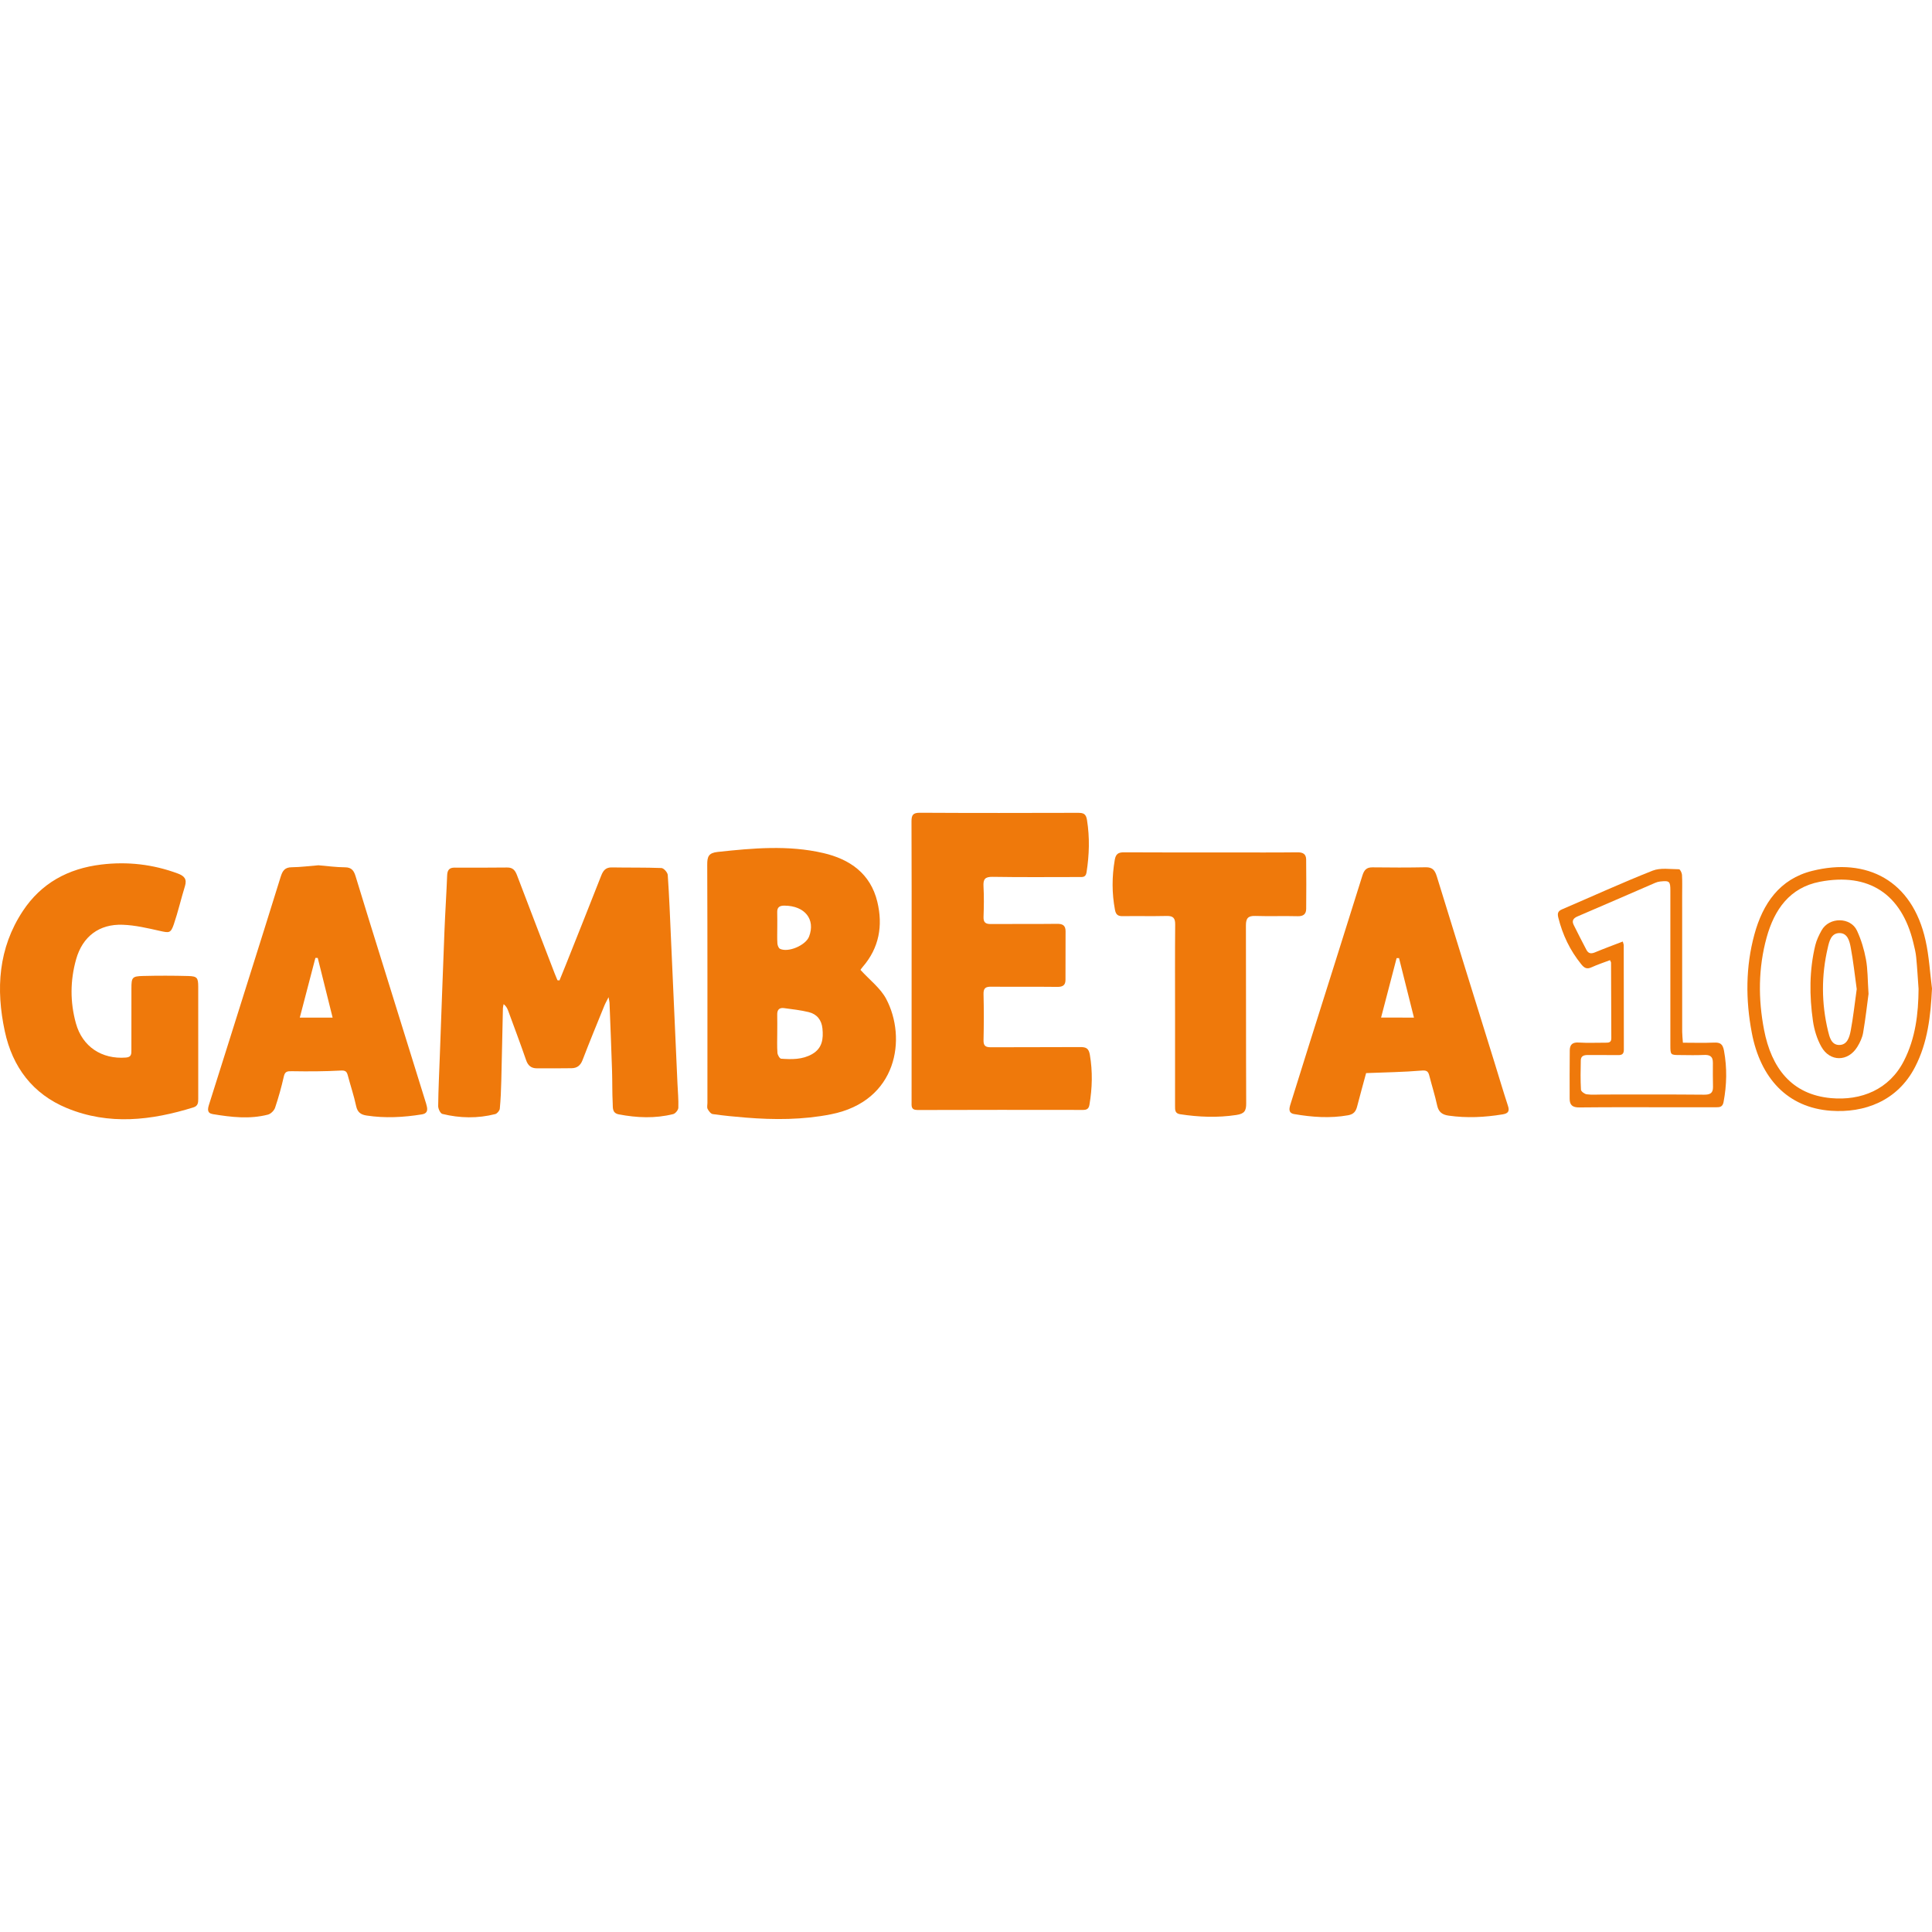 <?xml version="1.0" encoding="utf-8"?>
<!-- Generator: Adobe Illustrator 24.3.0, SVG Export Plug-In . SVG Version: 6.00 Build 0)  -->
<svg xmlns="http://www.w3.org/2000/svg" xmlns:xlink="http://www.w3.org/1999/xlink" version="1.1" id="Слой_1" x="0px" y="0px" viewBox="0 0 12098.6 1963.9" style="enable-background:new 0 0 12098.6 1963.9;" xml:space="preserve" width="180" height="180">
<style type="text/css">
	.st0{fill:#EF790B;}
</style>
<g>
	<path class="st0" d="M3503.6,1072.3c12.5-30.8,25-61.5,37.5-92.3c74.7-187.9,150.2-375.8,223.9-564.2   c12.7-32.4,28.6-51.9,66.8-51.2c103.3,1.9,206.9-0.2,310.2,3.8c14.4,0.5,38.7,27.6,39.6,43.7c9.4,134.1,14.4,268.4,20.4,402.5   c13.7,300.8,26.9,601.9,40.4,902.7c2.4,50.9,7.2,101.9,5.5,152.6c-0.5,13.9-18.3,35.8-32,39.4c-113.2,28.4-227.1,23.5-341,1.7   c-42.5-8.2-36.5-42-38-68.7c-3.6-68-1.9-136-4.1-204c-4.6-142-10.3-284-15.9-426c-0.2-7.2-2.4-14.2-6-35.1   c-12.7,25.7-20.9,39.4-26.7,54.1c-45.9,112.9-92.5,225.9-136.2,339.8c-13,34.1-34.6,50.5-68.7,50.9c-72.6,1-144.9,1-217.5,0.7   c-35.1-0.2-55.5-16.8-67.3-51.4c-35.8-103.6-74.5-206.2-112.2-309c-5.5-14.9-12.7-29.1-28.4-41.6c-1.4,8.2-4.3,16.3-4.6,24.7   c-3.6,151.4-6.2,302.8-10.1,454.4c-1.4,58.6-3.8,117.5-9.4,175.6c-1.2,12.5-16.6,30.8-28.6,33.9c-110.1,28.1-221.3,26-331.1-1   c-12.5-3.1-26.4-32.2-26.2-49.3c1.2-105,6.5-210,10.3-315c9.6-260.9,18.7-521.9,29.1-782.6c4.6-115.8,12.3-231.4,16.8-347   c1.2-32.4,13-48.8,46.9-48.5c109.6,0.2,219.4,0.7,328.9-0.7c36.8-0.5,50.7,19.2,62.2,49.7c77.9,205,156.7,409.7,235.5,614.4   c5.5,14.2,11.5,28.1,17.3,42C3495.5,1071.6,3499.6,1072.1,3503.6,1072.3z"/>
	<path class="st0" d="M5388.7,1006.5c57.2,63,125.2,114.1,161,181.9c129,244.1,71.6,640.1-346.5,722.3   c-176.4,34.8-353.9,35.1-532.2,20.7c-69.4-5.5-138.9-12.3-207.6-22.1c-12.3-1.7-25.2-19.2-32.2-32.4c-5-9.6-1.2-24.3-1.2-36.5   c0-497.9,0.7-995.7-1.2-1493.6c-0.2-50,8.9-73,64.9-79.1c220.8-23.8,441.9-44,661,6.7c168,38.7,296.8,129.3,339.3,305.6   c35.8,148.7,12,288.3-92,408C5394,996.9,5387.9,1007.4,5388.7,1006.5z M4867.3,1401.3c0,41.6-1.9,83.4,1.2,124.9   c1,13.2,14.2,35.6,23.1,36.3c66.6,4.8,133.1,6,194.1-28.8c64.2-36.8,71.1-96.1,64.6-160.5c-5.3-53.3-34.6-90.1-86.3-102.6   c-50.7-12.3-102.8-18-154.5-25c-28.8-3.8-43,10.1-42.3,40.1C4868,1324.1,4867.3,1362.6,4867.3,1401.3z M4867.5,739   c0,33.9-1.4,68,0.7,101.6c0.7,12,7.4,29.6,16.6,33.9c52.1,24.7,160.8-22.3,181.7-76.7c41.6-108.1-26.7-193.2-154-193.9   c-30.8-0.2-46.6,9.9-45.4,42.5C4868.2,677.3,4867.3,708.3,4867.5,739z"/>
	<path class="st0" d="M5708.7,954.6c0-292.4,0.7-584.9-0.7-877.3c-0.2-41.3,9.4-55.3,53.8-55c329.2,1.9,658.6,1.4,988.1,0.5   c34.6,0,50.9,5.3,57.2,45.4c17.5,109.8,14.2,217.9-2.9,327c-5.3,32.9-25,29.6-46.6,29.6c-180.2,0-360.4,1.9-540.6-1.2   c-49.5-1-60.6,15.1-58.1,60.3c3.6,63.2,2.4,126.9,0.2,190.3c-1.2,35.1,12.7,45.4,46.4,44.9c138.2-1.2,276.6,0.5,414.7-1.2   c35.1-0.5,52.6,10.6,52.6,46.4c-0.2,101.4-0.2,203-0.5,304.4c0,32.9-16.6,44.2-50,44c-138.2-1.7-276.6,0.2-414.7-1.2   c-35.8-0.5-49.5,9.1-48.5,46.9c2.4,95.9,2.2,192,0,287.9c-0.7,35.3,12.3,44.7,46.1,44.5c186.5-1.2,372.9,0.2,559.1-1.2   c37.2-0.2,53.6,7.7,60.6,48.5c18,105,15.1,208.6-2.6,312.9c-4.6,26-17.3,32.2-41.1,32.2c-344.8-0.5-689.6-0.7-1034.7,0.5   c-42.8,0.2-38-24.7-38-51.4C5709,1539.4,5708.7,1247,5708.7,954.6z"/>
	<path class="st0" d="M1241.4,1459.9c0,117.5,0,235.2,0,352.7c0,24-0.5,45.7-30.3,54.8c-263.4,81.9-528.4,112.9-791.3,4.8   c-215.5-88.7-341.7-257.8-389.7-481.5c-56.7-263.8-40.8-520.2,112.7-752.8c115.3-174.7,283.8-266.2,490.9-291.2   c164.6-19.9,324.1-1.7,479.6,56c40.1,14.9,58.9,34.4,44.9,79.3c-24.5,79.3-43,160.5-69.7,238.8c-19.5,56.7-29.3,54.3-87.5,41.3   C924.7,745,846.8,726.5,769,723.7c-148-5.8-252.1,73.8-292.2,215.8c-37.7,133.4-38.4,268.6-1.2,402.2   c40.4,145.4,161.7,225.4,313.3,213.6c36-2.9,33.6-24.7,33.9-48.1c0.2-128.3,0-256.9,0.2-385.2c0-68.5,4.6-75.9,72.3-77.6   c94.2-2.4,188.4-2.2,282.6,0.2c56.7,1.4,63.2,10.8,63.4,67C1241.4,1227.8,1241.4,1343.8,1241.4,1459.9z"/>
	<path class="st0" d="M1994.2,351.2c55.5,4.6,111,12.5,166.5,12.7c41.8,0.2,55.5,21.9,66.1,56.2c56.9,187.4,115.3,374.4,173.5,561.3   c87.5,281.4,174.9,562.5,262.4,843.9c4.1,13.2,8.7,26.4,11.1,40.1c4.6,25-2.4,40.8-31.5,45.7c-115.3,18.7-230.7,25-347,7.2   c-36-5.5-56.7-20.4-65.1-59.1c-13.7-64.6-35.3-127.8-52.1-191.7c-6.5-24.5-14.4-32.4-44.2-30.8c-101.4,5.5-203.3,5.8-304.7,4.1   c-29.1-0.5-44.5,0.2-51.9,33.2c-14.9,66.1-33.2,131.7-54.8,195.8c-6,17.5-26.7,38.2-44.5,42.8c-114.9,29.8-230.7,15.9-345.5-3.1   c-37.5-6.2-32-32.9-23.1-61c79.8-251.3,158.6-503.2,237.9-754.7c70.4-223.7,141.3-447.2,210.5-671.1c11.3-36.5,25.5-58.9,69-59.1   C1882.4,363,1937.9,355.5,1994.2,351.2z M1989.8,931.5c-4.8,0-9.9,0-14.7-0.2c-32,122.1-63.7,243.9-97.8,374.1   c73.3,0,135,0,205.7,0C2050.4,1174.4,2020.1,1052.8,1989.8,931.5z"/>
	<path class="st0" d="M8554.9,1652.6c-16.8,62.2-37.2,135-56,208.1c-7.9,31.2-21.4,49.7-56.9,56c-113.4,20.2-225.4,11.8-337.4-7.4   c-38.4-6.7-31.5-35.6-23.3-62c39.4-126.6,79.1-253.3,118.9-379.9c110.5-350.1,221.5-700.2,331.1-1050.8   c10.6-33.9,24.3-52.9,63.2-52.4c111.3,1.4,222.7,1.7,334-0.5c43.3-0.7,57.7,20.2,69.2,57.4c118.7,386.4,239.1,772.3,359,1158.2   c28.8,92.7,56.2,186.2,86.5,278.5c11.5,34.8,0,47.8-33.6,53.3c-112.2,18.5-224.7,24-337.8,7.9c-39.6-5.5-63.2-22.1-72.1-63.9   c-13.7-63.2-33.4-125.2-49.5-187.9c-7-26.7-17.3-32.9-48.5-30.3C8789.7,1646.3,8677.2,1647.8,8554.9,1652.6z M8854.5,1305.1   c-32.7-131-63.2-251.8-93.5-372.7c-5,0-10.1,0.2-15.1,0.2c-31.5,120.6-63.2,241.5-97.3,372.4   C8720.7,1305.1,8783.4,1305.1,8854.5,1305.1z"/>
	<path class="st0" d="M7358.5,1288.8c0-188.6-1-377.5,0.7-566.1c0.5-40.1-11.8-55-52.9-54.1c-91.5,2.2-183.3-0.2-274.9,1.2   c-29.8,0.5-43.3-8.2-49.3-39.9c-19.7-104.5-19.2-208.1-1.2-312.9c6.5-37.5,22.8-47.1,58.4-46.9c218.9,1.4,438,0.7,656.9,0.7   c143,0,285.7,1,428.7-0.7c34.8-0.5,54.3,11.1,54.5,45.2c1.2,103.1,1.2,205.9,0.2,309c-0.5,32.9-18,46.9-53.8,45.9   c-88.4-2.4-177.1,1.2-265.5-1.7c-45.7-1.4-58.1,15.9-58.1,59.4c1.2,371.2,0,742.5,1.7,1113.7c0.2,47.1-10.3,65.6-61.8,73.3   c-118.2,18-234.5,13.2-351.5-4.6c-33.2-5-32.2-26.7-32.2-50.9C7358.8,1669.4,7358.5,1479.1,7358.5,1288.8z"/>
	<path class="st0" d="M10538.7,1462.3c67.5,0,131,2.2,194.4-0.7c39.4-1.7,55,8.4,63,50.9c19.7,108.1,17.5,214.3-2.9,321.7   c-5.8,30-22.6,32.4-45.9,32.4c-87,0-174,0-260.7,0c-198.7,0-397.4-1.2-596.1,1c-42.3,0.5-61-14.2-61-54.3   c-0.2-101.4-0.5-202.8,0.7-304c0.5-35.1,17.5-50.7,56.2-48.1c55.7,3.6,111.7,0.7,167.5,1c20.4,0.2,36.8-1.2,36.5-28.6   c-1-157.6-1.2-315.3-1.7-473.1c0-2.9-2.4-5.5-6.7-15.1c-37.7,14.4-77.1,26.9-114.4,44.2c-29.6,13.7-45.4,6.2-65.4-18.5   c-70.6-87-117-184.5-143.9-292.7c-6.2-25.5-2.6-40.1,22.6-50.9c189.3-81.2,376.8-167,568.3-242.7c48.8-19.2,109.8-8.9,165.1-8.7   c6.7,0,18,22.3,18.7,35.1c2.4,41.6,1,83.4,1,125.2c0,285.9,0,572.1,0.2,858.1C10534.4,1415.7,10537,1436.8,10538.7,1462.3z    M10162.2,828.7c3.1,12,6,17.8,6,23.3c0.2,218.2,0,436.4,0.7,654.3c0,27.4-12.5,34.1-37,33.6c-62-1-124.2,0.2-186.5-0.5   c-24.3-0.2-45.4,4.1-46.1,32.9c-1.4,61.5-2.4,123,1,184.3c0.5,10.8,22.6,27.2,36.3,28.8c32,4.3,65.1,1.4,97.6,1.4   c212.7,0,425.5-1,638.2,1c37.2,0.2,55-10.1,54.8-47.6c-0.5-50.7-1.7-101.4-0.7-152.1c0.7-42.3-21.6-51.2-58.9-49   c-48.1,2.4-96.4,0.7-144.4,0.5c-63,0-63,0-63-63.7c0-321.7,0-643.5,0-965.2c0-59.6-5-63.9-63.9-57.9c-10.6,1.2-21.4,4.1-31,8.4   c-162.2,69.9-323.9,141-486.3,210.2c-27.2,11.5-36.8,27.6-24.3,53.1c25.7,52.6,52.9,104.3,79.8,156.2c12.5,24,29.8,26,54.3,15.6   C10044.2,873.1,10100.7,852.4,10162.2,828.7z"/>
	<path class="st0" d="M12098.6,1123.2c-8.4,170.8-26.4,337.1-106,491.1c-111.3,215.5-320.5,288.6-526.2,274.2   c-273-19-442.6-204.7-496.4-489c-38.9-205.2-38.9-412.1,16.3-614.9c52.4-192.5,157.6-347.5,362.3-398.4   c341.2-85.1,625.9,58.4,709.6,435.4C12080.4,920,12085.6,1022.3,12098.6,1123.2z M12014.5,1125.6c-4.8-66.1-8.4-132.4-14.9-198.5   c-2.9-30.5-10.6-60.8-17.8-90.6c-73.8-306.4-279.7-440.7-585.3-382.1c-189.1,36.3-285.2,174.4-333.5,349.1   c-52.6,191-53.3,385.2-16.1,578.1c46.1,238.6,172,405.1,418.8,427.7c188.9,17.3,366-53.6,457.3-233.8   C11995.1,1434.2,12013.3,1281.8,12014.5,1125.6z"/>
	<path class="st0" d="M11701.2,1156.6c-8.7,63.7-18.5,153.8-33.9,243.2c-5.3,31-19.9,62-36.8,89.1c-57.7,93.5-171.6,94.4-225.1-1.9   c-27.2-48.5-44.5-106-52.4-161.2c-22.6-158.1-23.1-316.9,14.7-473.6c7.9-32.4,23.1-63.9,39.4-93.2c47.3-85.3,182.1-84.1,221.8,1.7   c26.2,56.5,44.7,118,56,179.3C11696.6,1001.9,11695.2,1066.1,11701.2,1156.6z M11627.2,1126.6c-12.3-88.2-21.4-175.4-37.7-261.4   c-7.4-39.2-19.5-90.6-71.8-89.4c-50.9,1.2-62.5,51.4-71.6,91.1c-40.8,173.7-40.4,348.4,1.4,521.9c9.1,37.5,20.4,87.2,69.4,87.7   c51.7,0.5,64.9-50,72.6-89.4C11605.6,1301.5,11614.9,1214.1,11627.2,1126.6z"/>
</g>
</svg>
